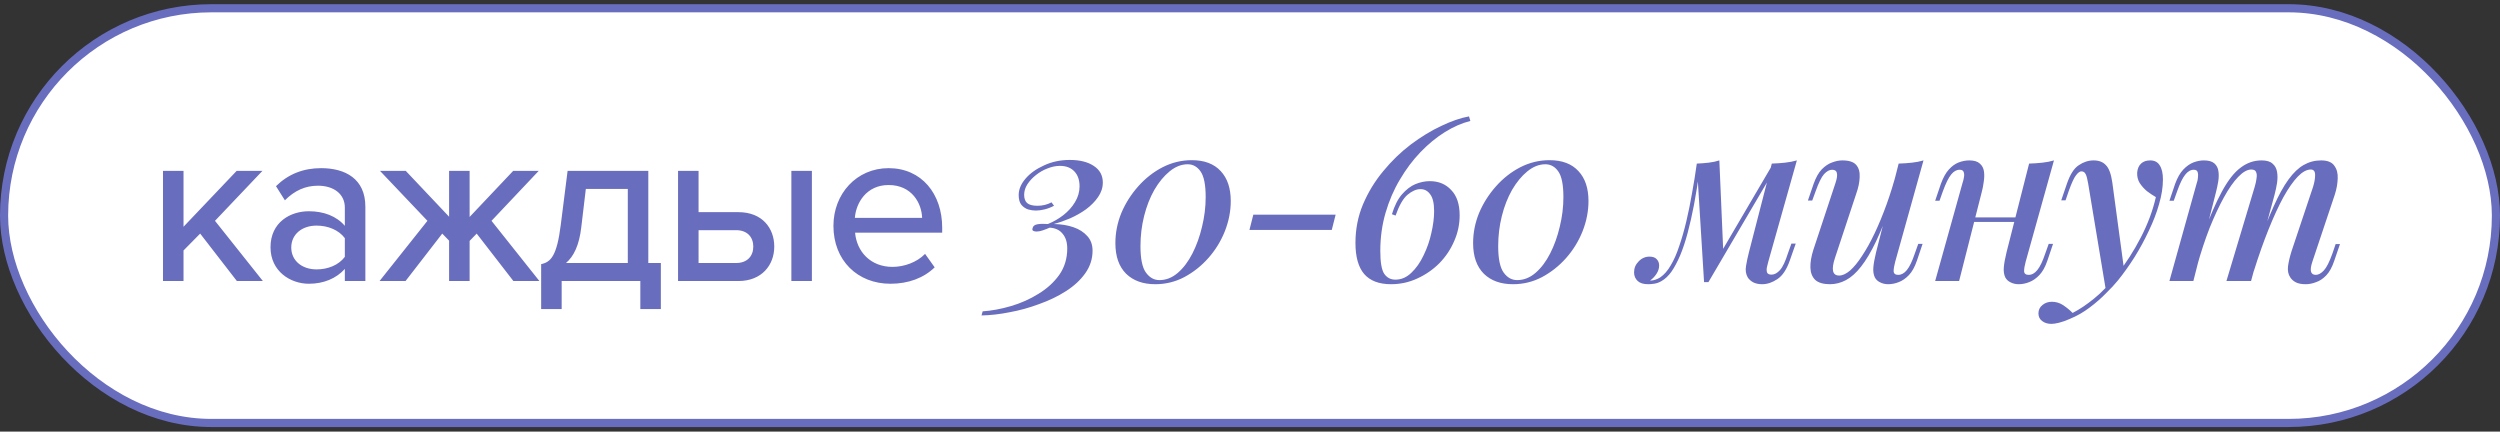 <?xml version="1.0" encoding="UTF-8"?> <svg xmlns="http://www.w3.org/2000/svg" width="307" height="53" viewBox="0 0 307 53" fill="none"><rect x="0" y="0" width="307" height="53" fill="#333333" stroke="none"/><rect x="0.5" y="1.015" width="306" height="50.926" rx="25.463" fill="white" stroke="#696DBE"></rect><path d="M32.28 34.509H29.088L24.58 28.685L22.536 30.757V34.509H20.016V20.985H22.536V27.845L29.06 20.985H32.224L26.4 27.117L32.28 34.509ZM44.867 34.509H42.347V33.025C41.283 34.201 39.743 34.845 37.923 34.845C35.683 34.845 33.219 33.333 33.219 30.365C33.219 27.285 35.655 25.941 37.923 25.941C39.743 25.941 41.311 26.529 42.347 27.733V25.493C42.347 23.813 40.975 22.805 39.043 22.805C37.503 22.805 36.187 23.393 34.983 24.597L33.891 22.861C35.403 21.377 37.251 20.649 39.435 20.649C42.375 20.649 44.867 21.937 44.867 25.381V34.509ZM38.875 33.081C40.275 33.081 41.591 32.549 42.347 31.541V29.245C41.591 28.237 40.275 27.705 38.875 27.705C37.055 27.705 35.767 28.797 35.767 30.393C35.767 31.989 37.055 33.081 38.875 33.081ZM49.801 34.509H46.609L52.489 27.117L46.665 20.985H49.829L55.149 26.613V20.985H57.669V26.641L63.017 20.985H66.153L60.357 27.117L66.237 34.509H63.045L58.537 28.685L57.669 29.581V34.509H55.149V29.553L54.309 28.685L49.801 34.509ZM66.453 37.953V32.437C67.657 32.185 68.385 31.401 68.861 27.621L69.701 20.985H79.613V32.297H81.153V37.953H78.633V34.509H68.973V37.953H66.453ZM71.941 23.197L71.381 27.901C71.129 30.113 70.457 31.485 69.505 32.297H77.093V23.197H71.941ZM83.264 20.985H85.784V26.053H90.684C93.596 26.053 95.08 28.013 95.08 30.281C95.08 32.549 93.54 34.509 90.684 34.509H83.264V20.985ZM90.404 28.265H85.784V32.297H90.404C91.748 32.297 92.504 31.457 92.504 30.281C92.504 29.105 91.748 28.265 90.404 28.265ZM99.7 34.509H97.18V20.985H99.7V34.509ZM109.345 34.845C105.313 34.845 102.345 31.989 102.345 27.733C102.345 23.813 105.173 20.649 109.121 20.649C113.181 20.649 115.701 23.813 115.701 27.957V28.573H105.005C105.201 30.869 106.881 32.773 109.597 32.773C111.025 32.773 112.593 32.213 113.601 31.177L114.777 32.829C113.433 34.145 111.529 34.845 109.345 34.845ZM113.237 26.753C113.181 24.961 111.977 22.721 109.121 22.721C106.405 22.721 105.117 24.905 104.977 26.753H113.237ZM131.366 19.641C132.598 19.641 133.578 19.884 134.306 20.369C135.053 20.854 135.426 21.535 135.426 22.413C135.426 23.047 135.23 23.645 134.838 24.205C134.465 24.746 133.979 25.241 133.382 25.689C132.785 26.118 132.131 26.491 131.422 26.809C130.713 27.108 130.041 27.341 129.406 27.509C130.302 27.527 131.105 27.658 131.814 27.901C132.523 28.143 133.093 28.508 133.522 28.993C133.951 29.459 134.166 30.057 134.166 30.785C134.166 31.793 133.867 32.717 133.27 33.557C132.691 34.378 131.907 35.106 130.918 35.741C129.929 36.376 128.827 36.907 127.614 37.337C126.419 37.785 125.206 38.121 123.974 38.345C122.761 38.587 121.613 38.718 120.53 38.737L120.67 38.233C121.771 38.158 122.929 37.944 124.142 37.589C125.355 37.234 126.485 36.73 127.53 36.077C128.575 35.442 129.425 34.667 130.078 33.753C130.731 32.819 131.058 31.737 131.058 30.505C131.058 29.758 130.871 29.161 130.498 28.713C130.125 28.246 129.593 27.994 128.902 27.957C128.603 28.087 128.314 28.2 128.034 28.293C127.773 28.386 127.521 28.433 127.278 28.433C127.129 28.433 126.998 28.405 126.886 28.349C126.774 28.293 126.746 28.181 126.802 28.013C126.858 27.752 127.063 27.593 127.418 27.537C127.773 27.481 128.193 27.471 128.678 27.509C129.369 27.229 130.003 26.865 130.582 26.417C131.179 25.95 131.655 25.418 132.01 24.821C132.383 24.205 132.57 23.561 132.57 22.889C132.57 22.105 132.355 21.489 131.926 21.041C131.497 20.593 130.909 20.369 130.162 20.369C129.677 20.369 129.173 20.471 128.65 20.677C128.146 20.863 127.67 21.134 127.222 21.489C126.793 21.825 126.438 22.207 126.158 22.637C125.897 23.047 125.766 23.477 125.766 23.925C125.766 24.373 125.887 24.709 126.13 24.933C126.391 25.157 126.811 25.269 127.39 25.269C128.025 25.269 128.603 25.129 129.126 24.849L129.434 25.269C129.042 25.474 128.65 25.623 128.258 25.717C127.885 25.81 127.53 25.857 127.194 25.857C126.895 25.857 126.578 25.81 126.242 25.717C125.925 25.605 125.654 25.418 125.43 25.157C125.206 24.877 125.094 24.476 125.094 23.953C125.094 23.262 125.374 22.59 125.934 21.937C126.494 21.284 127.25 20.742 128.202 20.313C129.154 19.865 130.209 19.641 131.366 19.641ZM146.349 19.669C147.898 19.669 149.083 20.117 149.905 21.013C150.726 21.89 151.137 23.113 151.137 24.681C151.137 25.931 150.894 27.173 150.409 28.405C149.923 29.618 149.251 30.71 148.393 31.681C147.534 32.651 146.545 33.435 145.425 34.033C144.323 34.611 143.138 34.901 141.869 34.901C140.357 34.901 139.162 34.471 138.285 33.613C137.407 32.736 136.969 31.485 136.969 29.861C136.969 28.591 137.211 27.36 137.697 26.165C138.201 24.97 138.891 23.878 139.769 22.889C140.646 21.899 141.645 21.116 142.765 20.537C143.903 19.958 145.098 19.669 146.349 19.669ZM145.845 20.173C145.079 20.173 144.342 20.462 143.633 21.041C142.942 21.601 142.317 22.357 141.757 23.309C141.215 24.261 140.795 25.334 140.497 26.529C140.198 27.724 140.049 28.956 140.049 30.225C140.049 31.774 140.273 32.857 140.721 33.473C141.169 34.089 141.719 34.397 142.373 34.397C143.194 34.397 143.95 34.098 144.641 33.501C145.331 32.904 145.929 32.11 146.433 31.121C146.937 30.131 147.329 29.04 147.609 27.845C147.907 26.631 148.057 25.418 148.057 24.205C148.057 22.712 147.851 21.666 147.441 21.069C147.03 20.471 146.498 20.173 145.845 20.173ZM153.908 26.361H164.016L163.54 28.237H153.432L153.908 26.361ZM180.393 14.293L180.561 14.853C179.516 15.114 178.47 15.572 177.425 16.225C176.38 16.878 175.381 17.7 174.429 18.689C173.496 19.66 172.656 20.779 171.909 22.049C171.162 23.299 170.574 24.662 170.145 26.137C169.716 27.611 169.501 29.17 169.501 30.813C169.501 32.194 169.66 33.127 169.977 33.613C170.313 34.098 170.77 34.341 171.349 34.341C172.077 34.341 172.73 34.061 173.309 33.501C173.906 32.941 174.41 32.222 174.821 31.345C175.25 30.468 175.568 29.553 175.773 28.601C175.997 27.63 176.109 26.744 176.109 25.941C176.109 24.97 175.95 24.279 175.633 23.869C175.334 23.439 174.933 23.225 174.429 23.225C173.925 23.225 173.393 23.458 172.833 23.925C172.292 24.392 171.806 25.241 171.377 26.473L170.929 26.305C171.246 25.259 171.657 24.448 172.161 23.869C172.684 23.271 173.234 22.852 173.813 22.609C174.41 22.366 174.998 22.245 175.577 22.245C176.66 22.245 177.537 22.609 178.209 23.337C178.9 24.046 179.245 25.082 179.245 26.445C179.245 27.546 179.021 28.601 178.573 29.609C178.144 30.617 177.537 31.522 176.753 32.325C175.969 33.109 175.064 33.734 174.037 34.201C173.029 34.667 171.956 34.901 170.817 34.901C169.342 34.901 168.241 34.481 167.513 33.641C166.804 32.801 166.449 31.532 166.449 29.833C166.449 28.153 166.757 26.576 167.373 25.101C168.008 23.608 168.838 22.245 169.865 21.013C170.892 19.762 172.021 18.67 173.253 17.737C174.504 16.803 175.745 16.047 176.977 15.469C178.228 14.871 179.366 14.479 180.393 14.293ZM190.278 19.669C191.827 19.669 193.013 20.117 193.834 21.013C194.655 21.89 195.066 23.113 195.066 24.681C195.066 25.931 194.823 27.173 194.338 28.405C193.853 29.618 193.181 30.71 192.322 31.681C191.463 32.651 190.474 33.435 189.354 34.033C188.253 34.611 187.067 34.901 185.798 34.901C184.286 34.901 183.091 34.471 182.214 33.613C181.337 32.736 180.898 31.485 180.898 29.861C180.898 28.591 181.141 27.36 181.626 26.165C182.13 24.97 182.821 23.878 183.698 22.889C184.575 21.899 185.574 21.116 186.694 20.537C187.833 19.958 189.027 19.669 190.278 19.669ZM189.774 20.173C189.009 20.173 188.271 20.462 187.562 21.041C186.871 21.601 186.246 22.357 185.686 23.309C185.145 24.261 184.725 25.334 184.426 26.529C184.127 27.724 183.978 28.956 183.978 30.225C183.978 31.774 184.202 32.857 184.65 33.473C185.098 34.089 185.649 34.397 186.302 34.397C187.123 34.397 187.879 34.098 188.57 33.501C189.261 32.904 189.858 32.11 190.362 31.121C190.866 30.131 191.258 29.04 191.538 27.845C191.837 26.631 191.986 25.418 191.986 24.205C191.986 22.712 191.781 21.666 191.37 21.069C190.959 20.471 190.427 20.173 189.774 20.173ZM217.155 32.101C217.118 32.288 217.062 32.511 216.987 32.773C216.931 33.016 216.931 33.239 216.987 33.445C217.062 33.632 217.248 33.725 217.547 33.725C217.902 33.725 218.247 33.538 218.583 33.165C218.919 32.791 219.246 32.101 219.563 31.093L219.983 29.917H220.515L219.787 31.989C219.395 33.109 218.882 33.874 218.247 34.285C217.631 34.696 217.015 34.901 216.399 34.901C215.97 34.901 215.606 34.826 215.307 34.677C215.027 34.528 214.803 34.331 214.635 34.089C214.392 33.678 214.318 33.202 214.411 32.661C214.504 32.101 214.626 31.532 214.775 30.953L217.575 20.089C218.135 20.07 218.676 20.033 219.199 19.977C219.722 19.921 220.207 19.828 220.655 19.697L217.155 32.101ZM208.699 20.929C208.494 22.441 208.27 23.841 208.027 25.129C207.784 26.398 207.523 27.555 207.243 28.601C206.963 29.646 206.655 30.57 206.319 31.373C205.983 32.157 205.628 32.819 205.255 33.361C204.882 33.883 204.462 34.276 203.995 34.537C203.696 34.705 203.398 34.807 203.099 34.845C202.819 34.882 202.586 34.901 202.399 34.901C201.82 34.901 201.391 34.77 201.111 34.509C200.812 34.229 200.663 33.874 200.663 33.445C200.663 32.922 200.85 32.474 201.223 32.101C201.596 31.709 202.044 31.513 202.567 31.513C202.959 31.513 203.248 31.616 203.435 31.821C203.64 32.026 203.743 32.288 203.743 32.605C203.743 32.959 203.631 33.305 203.407 33.641C203.202 33.958 202.94 34.229 202.623 34.453C202.642 34.453 202.66 34.453 202.679 34.453C202.698 34.453 202.716 34.453 202.735 34.453C203.108 34.434 203.491 34.303 203.883 34.061C204.368 33.725 204.798 33.23 205.171 32.577C205.563 31.924 205.908 31.14 206.207 30.225C206.524 29.31 206.814 28.302 207.075 27.201C207.336 26.099 207.57 24.951 207.775 23.757C207.999 22.544 208.195 21.33 208.363 20.117L208.699 20.929ZM209.259 34.649L208.363 20.089C208.848 20.07 209.334 20.033 209.819 19.977C210.304 19.921 210.743 19.828 211.135 19.697L211.611 30.757L209.791 34.649H209.259ZM210.071 33.165L217.659 20.229L218.079 20.537L209.791 34.649L210.071 33.165ZM232.342 24.765C231.651 26.706 230.998 28.33 230.382 29.637C229.766 30.925 229.15 31.961 228.534 32.745C227.936 33.51 227.32 34.061 226.686 34.397C226.051 34.733 225.398 34.901 224.726 34.901C223.904 34.901 223.298 34.724 222.906 34.369C222.532 33.995 222.336 33.492 222.318 32.857C222.299 32.222 222.42 31.494 222.682 30.673L225.398 22.469C225.584 21.909 225.64 21.498 225.566 21.237C225.51 20.976 225.314 20.845 224.978 20.845C224.66 20.845 224.334 21.022 223.998 21.377C223.68 21.732 223.335 22.431 222.962 23.477L222.542 24.625H222.01L222.71 22.581C222.99 21.797 223.326 21.2 223.718 20.789C224.128 20.378 224.548 20.098 224.978 19.949C225.426 19.781 225.846 19.697 226.238 19.697C227.059 19.697 227.628 19.884 227.946 20.257C228.263 20.63 228.403 21.134 228.366 21.769C228.347 22.385 228.207 23.057 227.946 23.785L225.342 31.653C224.856 33.109 225.024 33.837 225.846 33.837C226.256 33.837 226.704 33.632 227.19 33.221C227.675 32.791 228.17 32.185 228.674 31.401C229.196 30.617 229.71 29.693 230.214 28.629C230.718 27.565 231.203 26.389 231.67 25.101C232.136 23.813 232.556 22.45 232.93 21.013L232.342 24.765ZM232.734 32.129C232.603 32.614 232.538 33.006 232.538 33.305C232.556 33.603 232.743 33.753 233.098 33.753C233.49 33.753 233.844 33.557 234.162 33.165C234.498 32.754 234.824 32.073 235.142 31.121L235.562 29.945H236.094L235.394 32.017C235.132 32.782 234.806 33.37 234.414 33.781C234.022 34.191 233.602 34.481 233.154 34.649C232.724 34.817 232.295 34.901 231.866 34.901C231.511 34.901 231.184 34.826 230.886 34.677C230.606 34.546 230.391 34.35 230.242 34.089C230.074 33.753 230.008 33.342 230.046 32.857C230.083 32.371 230.195 31.746 230.382 30.981L233.154 20.089C233.732 20.07 234.274 20.033 234.778 19.977C235.3 19.921 235.776 19.828 236.206 19.697L232.734 32.129ZM241.11 26.697H248.67V27.257H241.11V26.697ZM240.578 34.509H237.638L240.998 22.469C241.073 22.264 241.129 22.04 241.166 21.797C241.222 21.535 241.213 21.311 241.138 21.125C241.082 20.938 240.914 20.845 240.634 20.845C240.261 20.845 239.915 21.041 239.598 21.433C239.281 21.825 238.945 22.506 238.59 23.477L238.17 24.653H237.638L238.338 22.581C238.618 21.816 238.945 21.227 239.318 20.817C239.691 20.406 240.093 20.117 240.522 19.949C240.97 19.781 241.409 19.697 241.838 19.697C242.417 19.697 242.846 19.828 243.126 20.089C243.406 20.331 243.574 20.649 243.63 21.041C243.686 21.433 243.677 21.862 243.602 22.329C243.546 22.777 243.462 23.206 243.35 23.617L240.578 34.509ZM248.754 32.129C248.623 32.614 248.558 33.006 248.558 33.305C248.577 33.603 248.763 33.753 249.118 33.753C249.51 33.753 249.865 33.557 250.182 33.165C250.518 32.754 250.845 32.073 251.162 31.121L251.582 29.945H252.114L251.414 32.017C251.153 32.782 250.826 33.37 250.434 33.781C250.042 34.191 249.622 34.481 249.174 34.649C248.745 34.817 248.315 34.901 247.886 34.901C247.531 34.901 247.205 34.826 246.906 34.677C246.626 34.546 246.411 34.35 246.262 34.089C246.094 33.753 246.029 33.342 246.066 32.857C246.103 32.371 246.215 31.746 246.402 30.981L249.174 20.089C249.753 20.07 250.294 20.033 250.798 19.977C251.321 19.921 251.797 19.828 252.226 19.697L248.754 32.129ZM260.848 33.193L258.608 35.685L256.424 22.525C256.331 21.965 256.228 21.582 256.116 21.377C256.004 21.153 255.827 21.041 255.584 21.041C255.397 21.041 255.183 21.2 254.94 21.517C254.697 21.816 254.399 22.459 254.044 23.449L253.652 24.597H253.12L253.82 22.553C254.212 21.414 254.697 20.658 255.276 20.285C255.855 19.893 256.461 19.697 257.096 19.697C257.749 19.697 258.253 19.893 258.608 20.285C258.981 20.658 259.243 21.367 259.392 22.413L260.848 33.193ZM254.52 38.429C255.36 37.999 256.237 37.411 257.152 36.665C258.067 35.937 259.009 34.947 259.98 33.697C261.063 32.334 262.033 30.822 262.892 29.161C263.751 27.5 264.367 25.848 264.74 24.205C264.385 24 264.021 23.757 263.648 23.477C263.293 23.178 262.995 22.842 262.752 22.469C262.528 22.096 262.425 21.675 262.444 21.209C262.481 20.724 262.64 20.35 262.92 20.089C263.2 19.828 263.573 19.697 264.04 19.697C264.581 19.697 264.973 19.902 265.216 20.313C265.477 20.705 265.608 21.284 265.608 22.049C265.608 22.982 265.449 23.99 265.132 25.073C264.833 26.137 264.413 27.229 263.872 28.349C263.349 29.469 262.761 30.552 262.108 31.597C261.455 32.623 260.783 33.566 260.092 34.425C259.7 34.91 259.205 35.442 258.608 36.021C258.029 36.618 257.367 37.197 256.62 37.757C255.892 38.317 255.08 38.783 254.184 39.157C253.68 39.381 253.232 39.539 252.84 39.633C252.467 39.726 252.159 39.773 251.916 39.773C251.468 39.773 251.095 39.661 250.796 39.437C250.479 39.213 250.32 38.895 250.32 38.485C250.32 38.056 250.488 37.71 250.824 37.449C251.141 37.188 251.524 37.057 251.972 37.057C252.457 37.057 252.905 37.188 253.316 37.449C253.745 37.729 254.147 38.056 254.52 38.429ZM269.345 34.509H266.405L269.765 22.469C269.839 22.282 269.886 22.067 269.905 21.825C269.942 21.564 269.933 21.34 269.877 21.153C269.821 20.948 269.662 20.845 269.401 20.845C269.009 20.845 268.654 21.05 268.337 21.461C268.019 21.853 267.693 22.525 267.357 23.477L266.937 24.653H266.405L267.105 22.581C267.385 21.816 267.721 21.227 268.113 20.817C268.505 20.406 268.915 20.117 269.345 19.949C269.793 19.781 270.222 19.697 270.633 19.697C271.211 19.697 271.641 19.818 271.921 20.061C272.201 20.303 272.369 20.63 272.425 21.041C272.481 21.433 272.471 21.853 272.397 22.301C272.322 22.749 272.229 23.188 272.117 23.617L269.345 34.509ZM276.877 22.945C276.989 22.572 277.063 22.226 277.101 21.909C277.157 21.591 277.138 21.33 277.045 21.125C276.97 20.919 276.774 20.817 276.457 20.817C275.971 20.817 275.439 21.116 274.861 21.713C274.282 22.31 273.694 23.15 273.097 24.233C272.499 25.316 271.911 26.576 271.333 28.013C270.773 29.45 270.259 31.009 269.793 32.689L270.465 29.049C271.305 26.734 272.098 24.895 272.845 23.533C273.591 22.151 274.357 21.172 275.141 20.593C275.925 19.995 276.783 19.697 277.717 19.697C278.333 19.697 278.781 19.828 279.061 20.089C279.359 20.331 279.546 20.668 279.621 21.097C279.695 21.508 279.695 21.965 279.621 22.469C279.546 22.954 279.443 23.439 279.313 23.925L276.429 34.509H273.405L276.877 22.945ZM284.045 22.945C284.213 22.404 284.297 21.918 284.297 21.489C284.297 21.041 284.119 20.817 283.765 20.817C283.261 20.817 282.729 21.106 282.169 21.685C281.609 22.264 281.021 23.104 280.405 24.205C279.807 25.306 279.201 26.622 278.585 28.153C277.969 29.683 277.362 31.401 276.765 33.305L277.213 30.393C277.922 28.395 278.585 26.715 279.201 25.353C279.817 23.971 280.423 22.87 281.021 22.049C281.637 21.209 282.262 20.611 282.897 20.257C283.55 19.884 284.259 19.697 285.025 19.697C285.809 19.697 286.35 19.912 286.649 20.341C286.966 20.77 287.106 21.302 287.069 21.937C287.05 22.572 286.929 23.234 286.705 23.925L283.961 32.129C283.774 32.689 283.718 33.099 283.793 33.361C283.867 33.622 284.063 33.753 284.381 33.753C284.698 33.753 285.025 33.575 285.361 33.221C285.697 32.866 286.051 32.166 286.425 31.121L286.817 29.973H287.349L286.649 32.017C286.387 32.801 286.061 33.398 285.669 33.809C285.277 34.219 284.857 34.499 284.409 34.649C283.979 34.817 283.559 34.901 283.149 34.901C282.645 34.901 282.243 34.826 281.945 34.677C281.646 34.528 281.413 34.322 281.245 34.061C281.002 33.706 280.909 33.258 280.965 32.717C281.039 32.157 281.189 31.522 281.413 30.813L284.045 22.945Z" fill="#696DBE"></path></svg> 